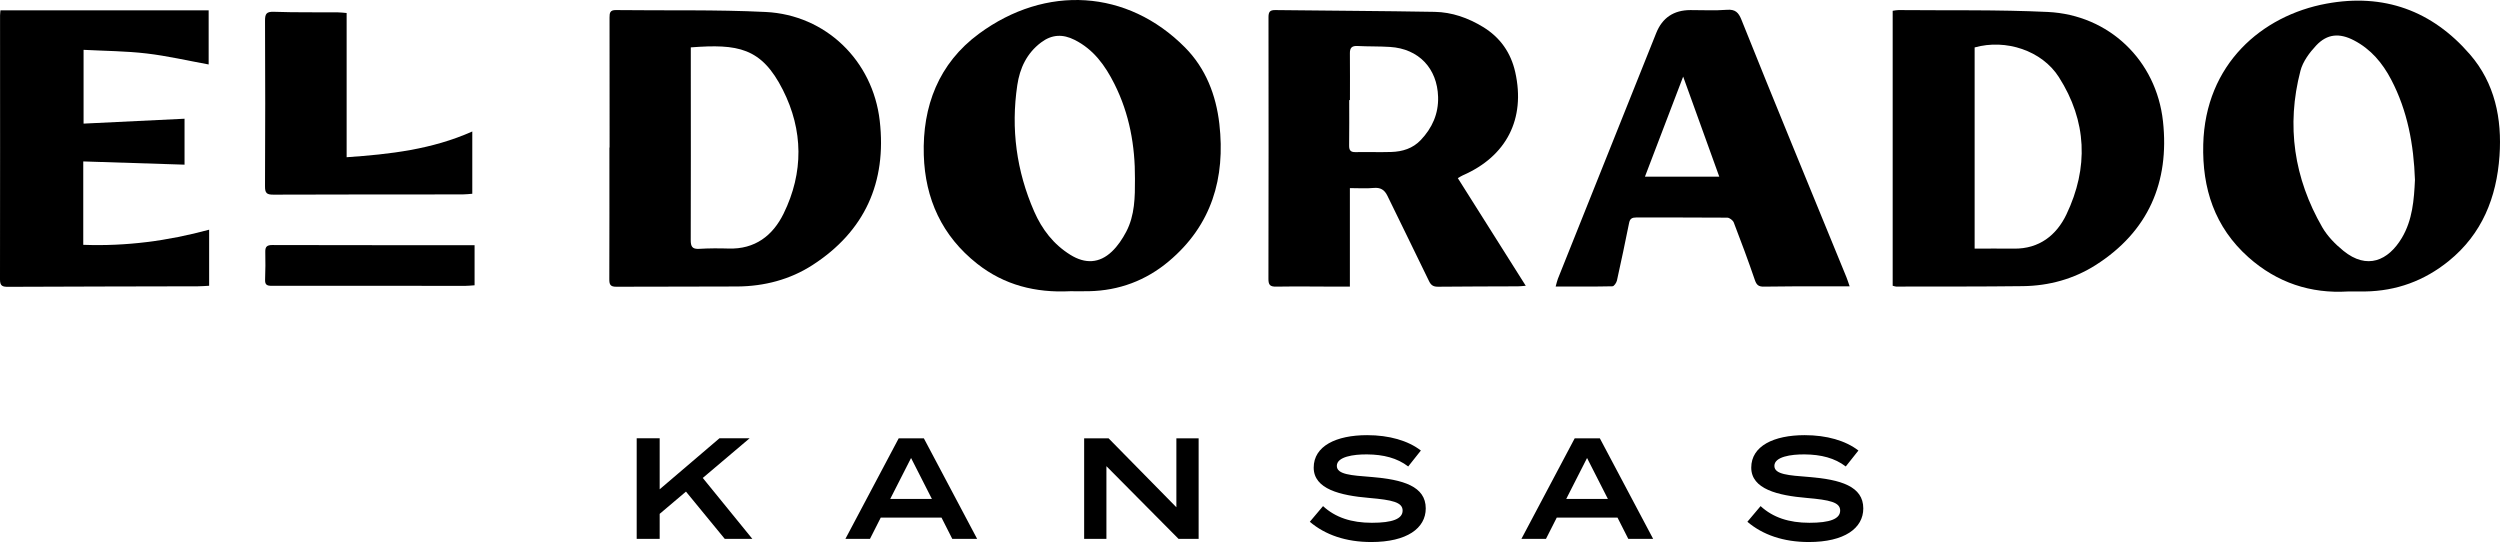<?xml version="1.0" encoding="UTF-8"?> <svg xmlns="http://www.w3.org/2000/svg" width="238" height="52" viewBox="0 0 238 52" fill="none"><g clip-path="url(#clip0_322_13006)"><path d="M138.783 16.956C140.949 20.388 143.073 23.754 145.252 27.206C144.936 27.229 144.72 27.258 144.503 27.259C141.971 27.271 139.438 27.268 136.907 27.296C136.466 27.3 136.238 27.169 136.041 26.759C134.737 24.046 133.394 21.35 132.083 18.641C131.803 18.063 131.42 17.831 130.765 17.893C130.066 17.96 129.357 17.908 128.509 17.908V27.287C127.997 27.287 127.628 27.287 127.257 27.287C125.332 27.282 123.408 27.256 121.484 27.287C120.91 27.296 120.753 27.119 120.755 26.554C120.772 18.249 120.772 9.943 120.761 1.638C120.761 1.159 120.874 0.953 121.392 0.959C126.455 1.021 131.519 1.039 136.582 1.129C138.226 1.158 139.759 1.702 141.171 2.559C142.818 3.559 143.837 5.014 144.254 6.882C145.241 11.319 143.425 14.873 139.267 16.688C139.131 16.747 139.007 16.833 138.785 16.957L138.783 16.956ZM128.513 9.529H128.445C128.445 10.969 128.457 12.411 128.437 13.851C128.431 14.297 128.564 14.491 129.039 14.482C130.176 14.459 131.314 14.503 132.45 14.468C133.512 14.435 134.494 14.136 135.257 13.332C136.349 12.181 136.953 10.825 136.907 9.228C136.828 6.496 135.052 4.643 132.339 4.469C131.306 4.402 130.268 4.434 129.234 4.379C128.709 4.352 128.506 4.542 128.51 5.058C128.524 6.549 128.515 8.039 128.515 9.53L128.513 9.529Z" fill="black"></path><path d="M58.033 14.044C58.033 9.919 58.036 5.795 58.028 1.67C58.028 1.24 58.065 0.951 58.624 0.959C63.38 1.018 68.144 0.907 72.892 1.14C78.617 1.419 83.092 5.777 83.75 11.489C84.426 17.355 82.325 22.028 77.342 25.24C75.21 26.615 72.76 27.255 70.199 27.273C66.354 27.3 62.506 27.273 58.66 27.297C58.088 27.3 58.004 27.066 58.006 26.572C58.021 22.397 58.015 18.221 58.015 14.046C58.022 14.046 58.028 14.046 58.036 14.046L58.033 14.044ZM65.764 4.51C65.764 5.276 65.764 6.055 65.764 6.833C65.766 12.172 65.776 17.512 65.758 22.85C65.756 23.453 65.89 23.728 66.551 23.69C67.484 23.635 68.422 23.632 69.356 23.661C71.872 23.743 73.573 22.432 74.604 20.324C76.513 16.424 76.475 12.406 74.53 8.558C72.488 4.517 70.246 4.172 65.764 4.51Z" fill="black"></path><path d="M180.183 27.203V1.027C180.402 0.998 180.57 0.957 180.739 0.959C185.474 1.004 190.214 0.915 194.94 1.138C200.762 1.413 205.281 5.736 205.915 11.543C206.549 17.351 204.511 22.049 199.512 25.232C197.435 26.554 195.067 27.211 192.586 27.241C188.561 27.291 184.535 27.274 180.508 27.282C180.437 27.282 180.365 27.249 180.184 27.204L180.183 27.203ZM187.985 23.667C189.272 23.667 190.505 23.655 191.735 23.67C194.13 23.698 195.779 22.394 196.725 20.411C198.846 15.97 198.682 11.528 196.002 7.336C194.393 4.818 190.959 3.682 187.985 4.516V23.669V23.667Z" fill="black"></path><path d="M101.847 27.726C98.606 27.882 95.624 27.157 93.028 25.109C89.677 22.467 88.07 18.927 87.945 14.765C87.805 10.106 89.367 6.029 93.2 3.209C99.566 -1.477 107.326 -1.02 112.813 4.517C114.788 6.511 115.768 9.048 116.083 11.799C116.671 16.945 115.35 21.45 111.27 24.875C109.092 26.705 106.536 27.666 103.669 27.723C103.061 27.735 102.455 27.724 101.847 27.724V27.726ZM108.048 17.03C108.066 13.873 107.523 10.84 106.095 7.995C105.215 6.243 104.117 4.707 102.303 3.796C101.174 3.227 100.136 3.27 99.109 4.043C97.746 5.07 97.085 6.491 96.845 8.111C96.229 12.265 96.767 16.281 98.452 20.13C99.198 21.835 100.292 23.263 101.9 24.26C103.308 25.134 104.658 25.082 105.851 23.948C106.405 23.423 106.856 22.746 107.215 22.064C108.04 20.491 108.054 18.755 108.048 17.029V17.03Z" fill="black"></path><path d="M223.5 27.75C219.994 27.96 216.787 26.928 214.052 24.491C210.829 21.617 209.641 17.936 209.749 13.739C209.945 6.102 215.333 1.484 221.468 0.349C226.943 -0.663 231.533 1.013 235.137 5.177C237.511 7.919 238.199 11.293 237.953 14.839C237.676 18.8 236.295 22.277 233.116 24.851C230.796 26.73 228.136 27.707 225.141 27.748C224.635 27.756 224.129 27.748 223.498 27.748L223.5 27.75ZM229.904 17.124C229.786 13.766 229.201 10.559 227.642 7.581C226.814 5.997 225.709 4.681 224.098 3.843C222.725 3.127 221.555 3.208 220.5 4.33C219.862 5.01 219.233 5.856 219.004 6.733C217.639 11.967 218.388 16.965 221.082 21.639C221.575 22.491 222.321 23.252 223.093 23.878C225.353 25.712 227.364 24.807 228.651 22.657C229.673 20.947 229.815 19.022 229.904 17.126V17.124Z" fill="black"></path><path d="M19.864 0.986V6.137C17.846 5.769 15.909 5.318 13.947 5.089C11.993 4.859 10.013 4.853 7.956 4.744V11.768C11.183 11.612 14.399 11.457 17.568 11.303V15.676C14.319 15.573 11.148 15.471 7.926 15.368V23.307C12.019 23.459 15.971 22.935 19.91 21.867V27.204C19.536 27.223 19.191 27.255 18.846 27.256C12.821 27.271 6.797 27.277 0.772 27.305C0.257 27.306 0 27.241 0 26.621C0.015 18.243 0.006 9.863 0.005 1.484C0.005 1.334 0.029 1.185 0.044 0.986H19.864Z" fill="black"></path><path d="M176.083 27.256C175.094 27.256 174.24 27.255 173.388 27.256C171.564 27.262 169.741 27.256 167.919 27.287C167.431 27.296 167.226 27.138 167.065 26.665C166.435 24.823 165.755 22.999 165.055 21.181C164.974 20.972 164.648 20.722 164.434 20.721C161.548 20.694 158.661 20.713 155.774 20.704C155.382 20.704 155.174 20.806 155.092 21.215C154.723 23.049 154.34 24.88 153.933 26.705C153.885 26.917 153.658 27.252 153.507 27.255C151.741 27.293 149.974 27.279 148.098 27.279C148.192 26.949 148.235 26.733 148.314 26.533C151.43 18.735 154.549 10.939 157.672 3.144C158.253 1.693 159.336 0.965 160.921 0.96C162.086 0.956 163.254 1.023 164.414 0.933C165.204 0.872 165.512 1.197 165.781 1.869C167.346 5.791 168.945 9.7 170.542 13.61C172.282 17.87 174.034 22.125 175.778 26.384C175.872 26.613 175.944 26.852 176.085 27.256H176.083ZM156.599 16.817H163.674C162.531 13.649 161.42 10.572 160.237 7.292C158.979 10.585 157.804 13.663 156.599 16.817Z" fill="black"></path><path d="M33 1.24V14.967C37.113 14.686 41.118 14.231 44.962 12.517V18.446C44.65 18.468 44.335 18.509 44.02 18.509C38.025 18.515 32.027 18.506 26.032 18.531C25.407 18.534 25.225 18.395 25.229 17.744C25.258 12.482 25.253 7.219 25.231 1.957C25.228 1.304 25.38 1.099 26.079 1.123C28.101 1.193 30.125 1.161 32.149 1.175C32.419 1.176 32.69 1.214 33 1.238V1.24Z" fill="black"></path><path d="M45.18 23.342V27.159C44.839 27.182 44.569 27.214 44.298 27.214C38.152 27.212 32.006 27.201 25.86 27.21C25.407 27.21 25.217 27.104 25.237 26.621C25.272 25.737 25.275 24.851 25.255 23.966C25.243 23.462 25.447 23.325 25.933 23.327C31.623 23.343 37.313 23.34 43.005 23.342C43.733 23.342 44.46 23.342 45.181 23.342H45.18Z" fill="black"></path><path d="M68.996 51.299L65.304 46.8L62.801 48.919V51.299H60.613V41.726H62.801V46.581L68.49 41.726H71.362L66.904 45.5L71.622 51.299H68.996Z" fill="black"></path><path d="M89.632 49.276H83.847L82.822 51.3H80.483L85.557 41.727H87.95L93.023 51.3H90.657L89.632 49.276ZM88.716 47.498L86.733 43.601L84.75 47.498H88.716Z" fill="black"></path><path d="M114.11 41.727V51.3H112.196L105.331 44.38V51.3H103.211V41.727H105.536L111.991 48.292V41.727H114.11Z" fill="black"></path><path d="M135.731 48.401C135.731 50.288 133.939 51.601 130.548 51.601C128.127 51.601 126.158 50.917 124.695 49.673L125.953 48.182C127.129 49.263 128.647 49.769 130.603 49.769C132.558 49.769 133.529 49.399 133.529 48.606C133.529 47.813 132.545 47.594 130.343 47.403C127.608 47.17 125.064 46.569 125.064 44.517C125.064 42.466 127.198 41.427 130.151 41.427C132.244 41.427 134.049 41.946 135.266 42.89L134.062 44.408C133.009 43.601 131.71 43.273 130.151 43.259C128.852 43.245 127.266 43.478 127.266 44.353C127.266 45.174 128.633 45.256 130.534 45.406C133.584 45.652 135.731 46.295 135.731 48.401Z" fill="black"></path><path d="M153.987 49.276H148.203L147.177 51.3H144.839L149.912 41.727H152.305L157.379 51.3H155.013L153.987 49.276ZM153.071 47.498L151.088 43.601L149.105 47.498H153.071Z" fill="black"></path><path d="M177.385 48.401C177.385 50.288 175.594 51.601 172.203 51.601C169.782 51.601 167.813 50.917 166.35 49.673L167.608 48.182C168.784 49.263 170.302 49.769 172.257 49.769C174.213 49.769 175.184 49.399 175.184 48.606C175.184 47.813 174.199 47.594 171.997 47.403C169.262 47.17 166.719 46.569 166.719 44.517C166.719 42.466 168.852 41.427 171.806 41.427C173.898 41.427 175.703 41.946 176.921 42.89L175.717 44.408C174.664 43.601 173.365 43.273 171.806 43.259C170.507 43.245 168.921 43.478 168.921 44.353C168.921 45.174 170.288 45.256 172.189 45.406C175.238 45.652 177.385 46.295 177.385 48.401Z" fill="black"></path></g><defs><clipPath id="clip0_322_13006"><rect width="238" height="51.599" fill="white"></rect></clipPath></defs></svg> 